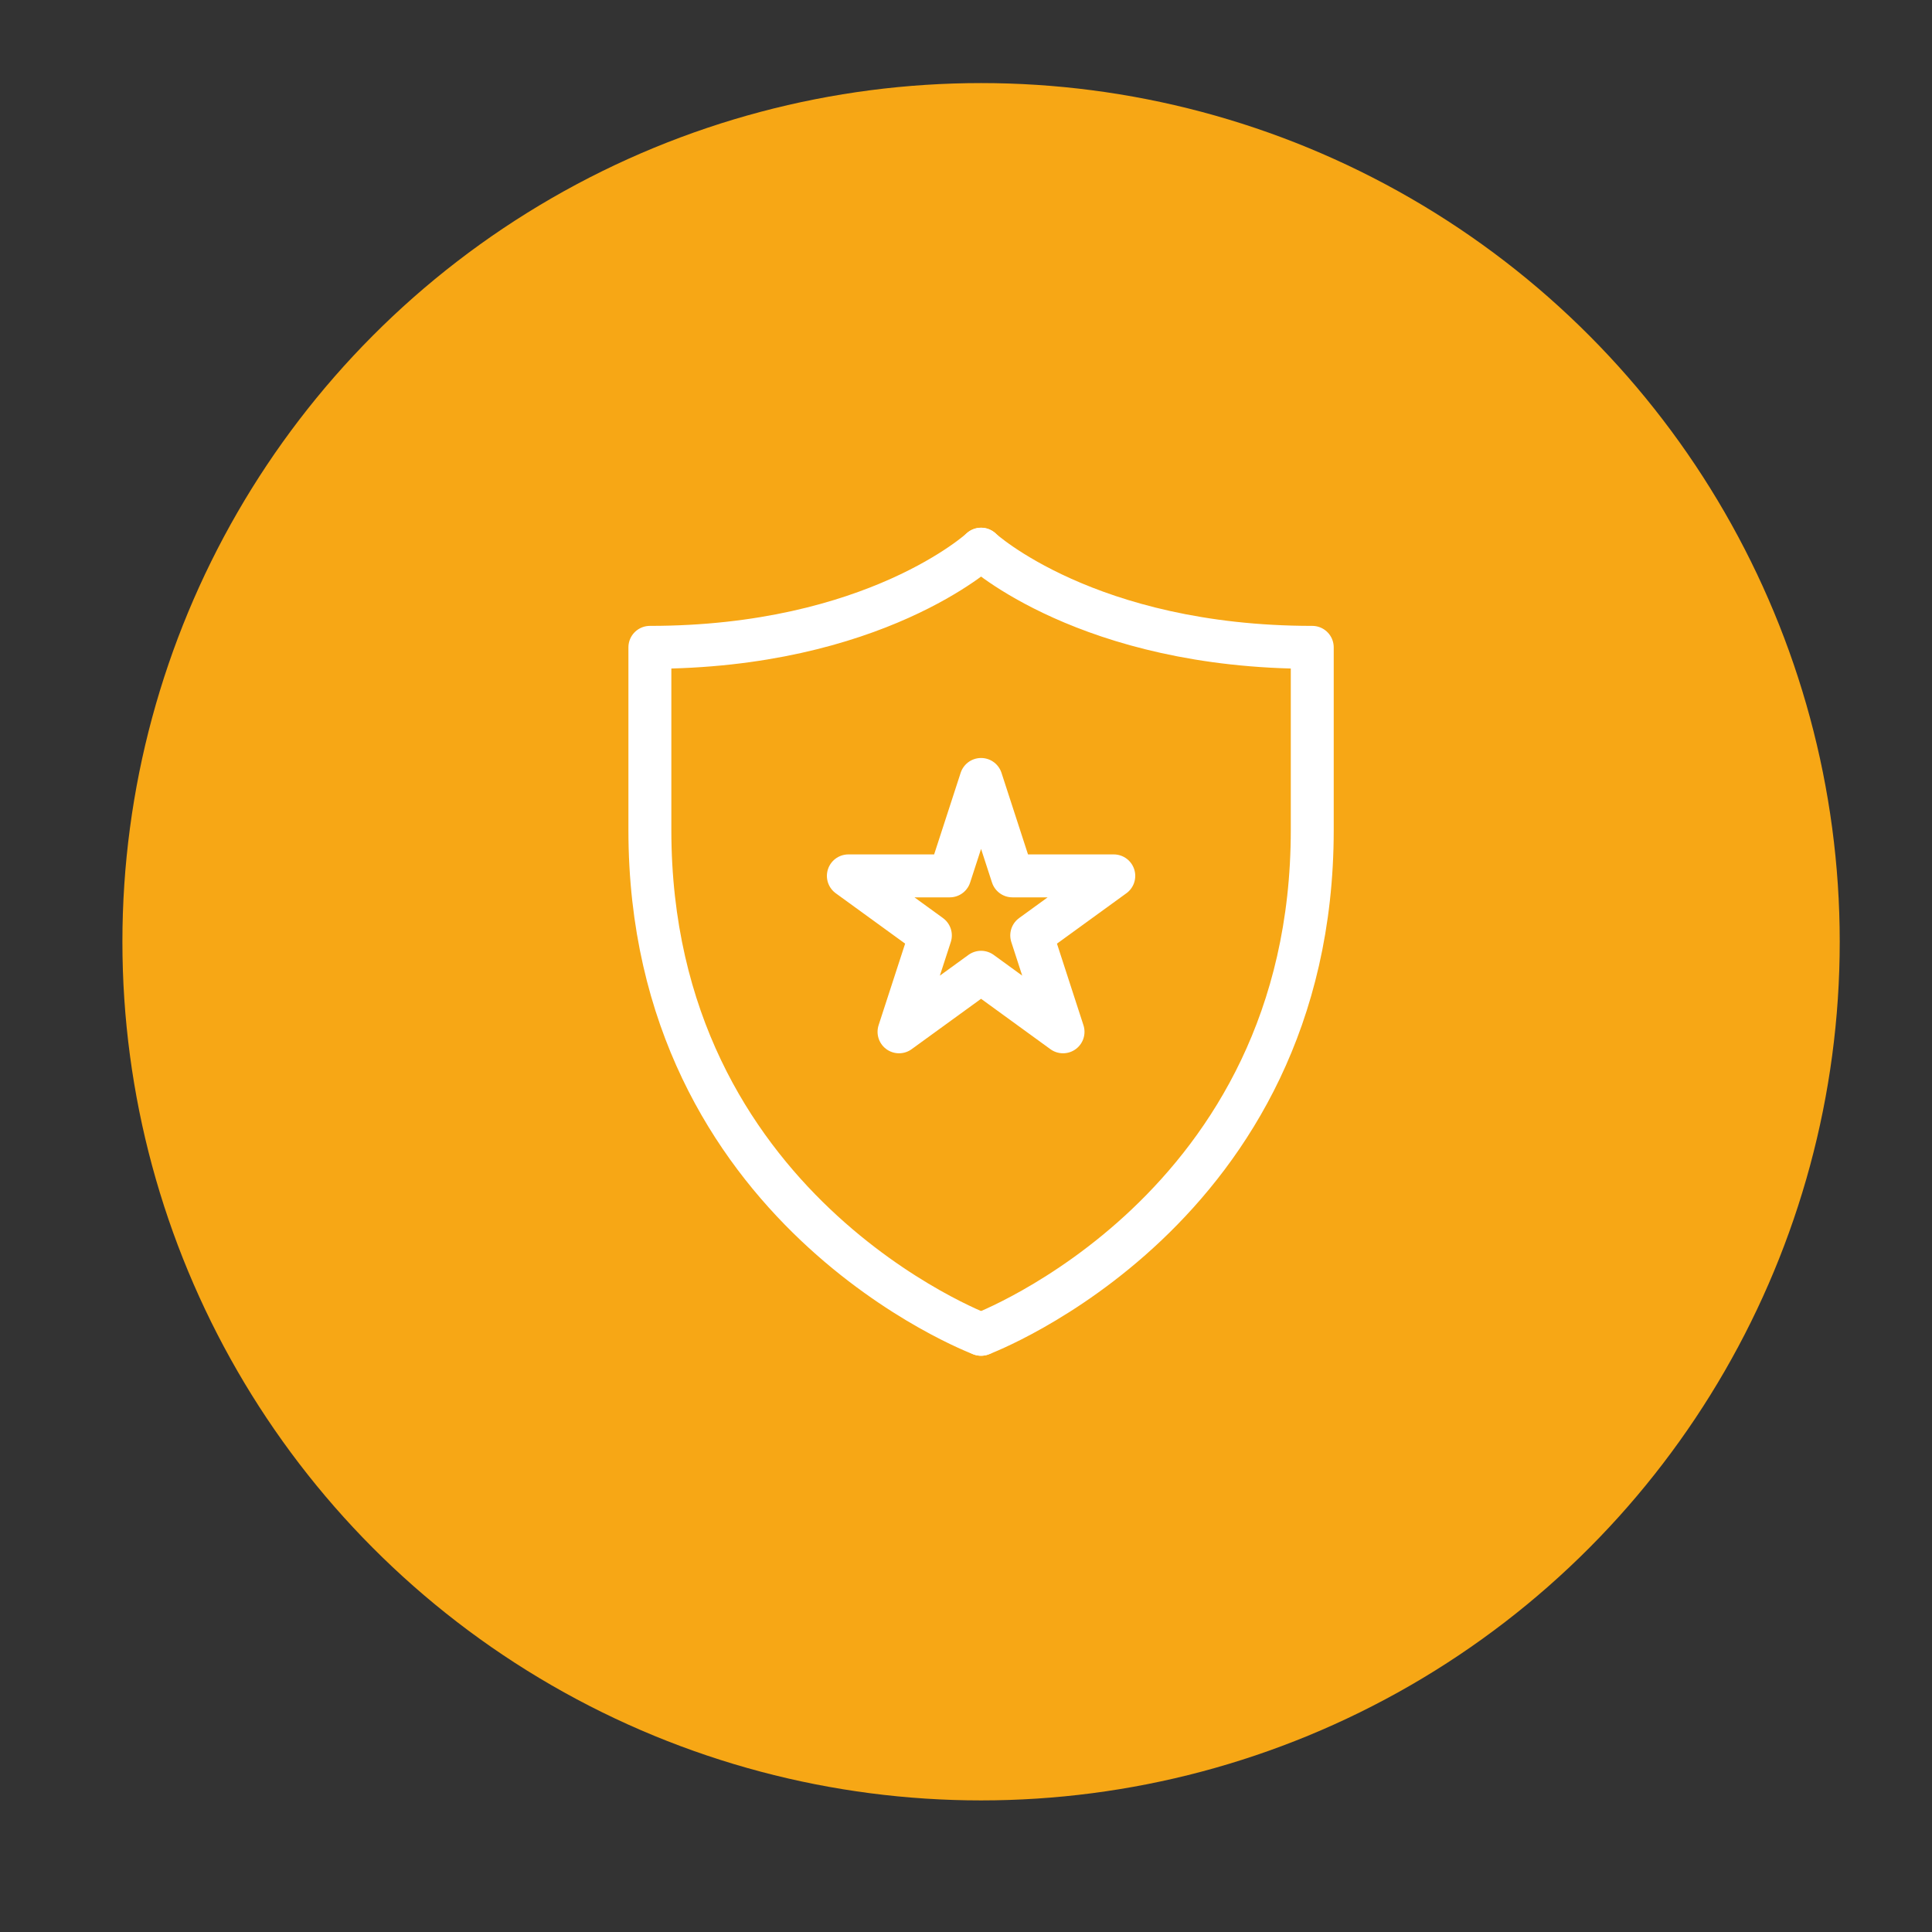 <?xml version="1.0" encoding="utf-8"?>
<!-- Generator: Adobe Illustrator 26.0.2, SVG Export Plug-In . SVG Version: 6.00 Build 0)  -->
<svg version="1.1" id="Calque_1" xmlns="http://www.w3.org/2000/svg" xmlns:xlink="http://www.w3.org/1999/xlink" x="0px" y="0px"
	 viewBox="0 0 45 45" style="enable-background:new 0 0 45 45;" xml:space="preserve">
<rect x="0" y="0" width="45" height="45" fill="#333333" stroke="none"/>
<circle style="fill:#F7A715;" cx="22.851" cy="21.935" r="20"/>
<g>
	<g>
		<path style="fill:none;stroke:#FFFFFF;stroke-linecap:round;stroke-linejoin:round;stroke-miterlimit:10;" d="M22.851,31.078
			c0,0,7.714-2.887,7.714-11.744v-4.256c-5.238,0-7.714-2.286-7.714-2.286"/>
		<path style="fill:none;stroke:#FFFFFF;stroke-linecap:round;stroke-linejoin:round;stroke-miterlimit:10;" d="M22.851,31.078
			c0,0-7.714-2.887-7.714-11.744v-4.256c5.238,0,7.714-2.286,7.714-2.286"/>
	</g>
	<polygon style="fill:none;stroke:#FFFFFF;stroke-linecap:round;stroke-linejoin:round;stroke-miterlimit:10;" points="
		24.031,21.788 25.942,20.401 23.581,20.401 22.851,18.155 22.121,20.401 19.76,20.401 21.67,21.788 
		20.94,24.033 22.851,22.646 24.76,24.033 	"/>
</g>
<g>
</g>
<g>
</g>
<g>
</g>
<g>
</g>
<g>
</g>
<g>
</g>
</svg>
